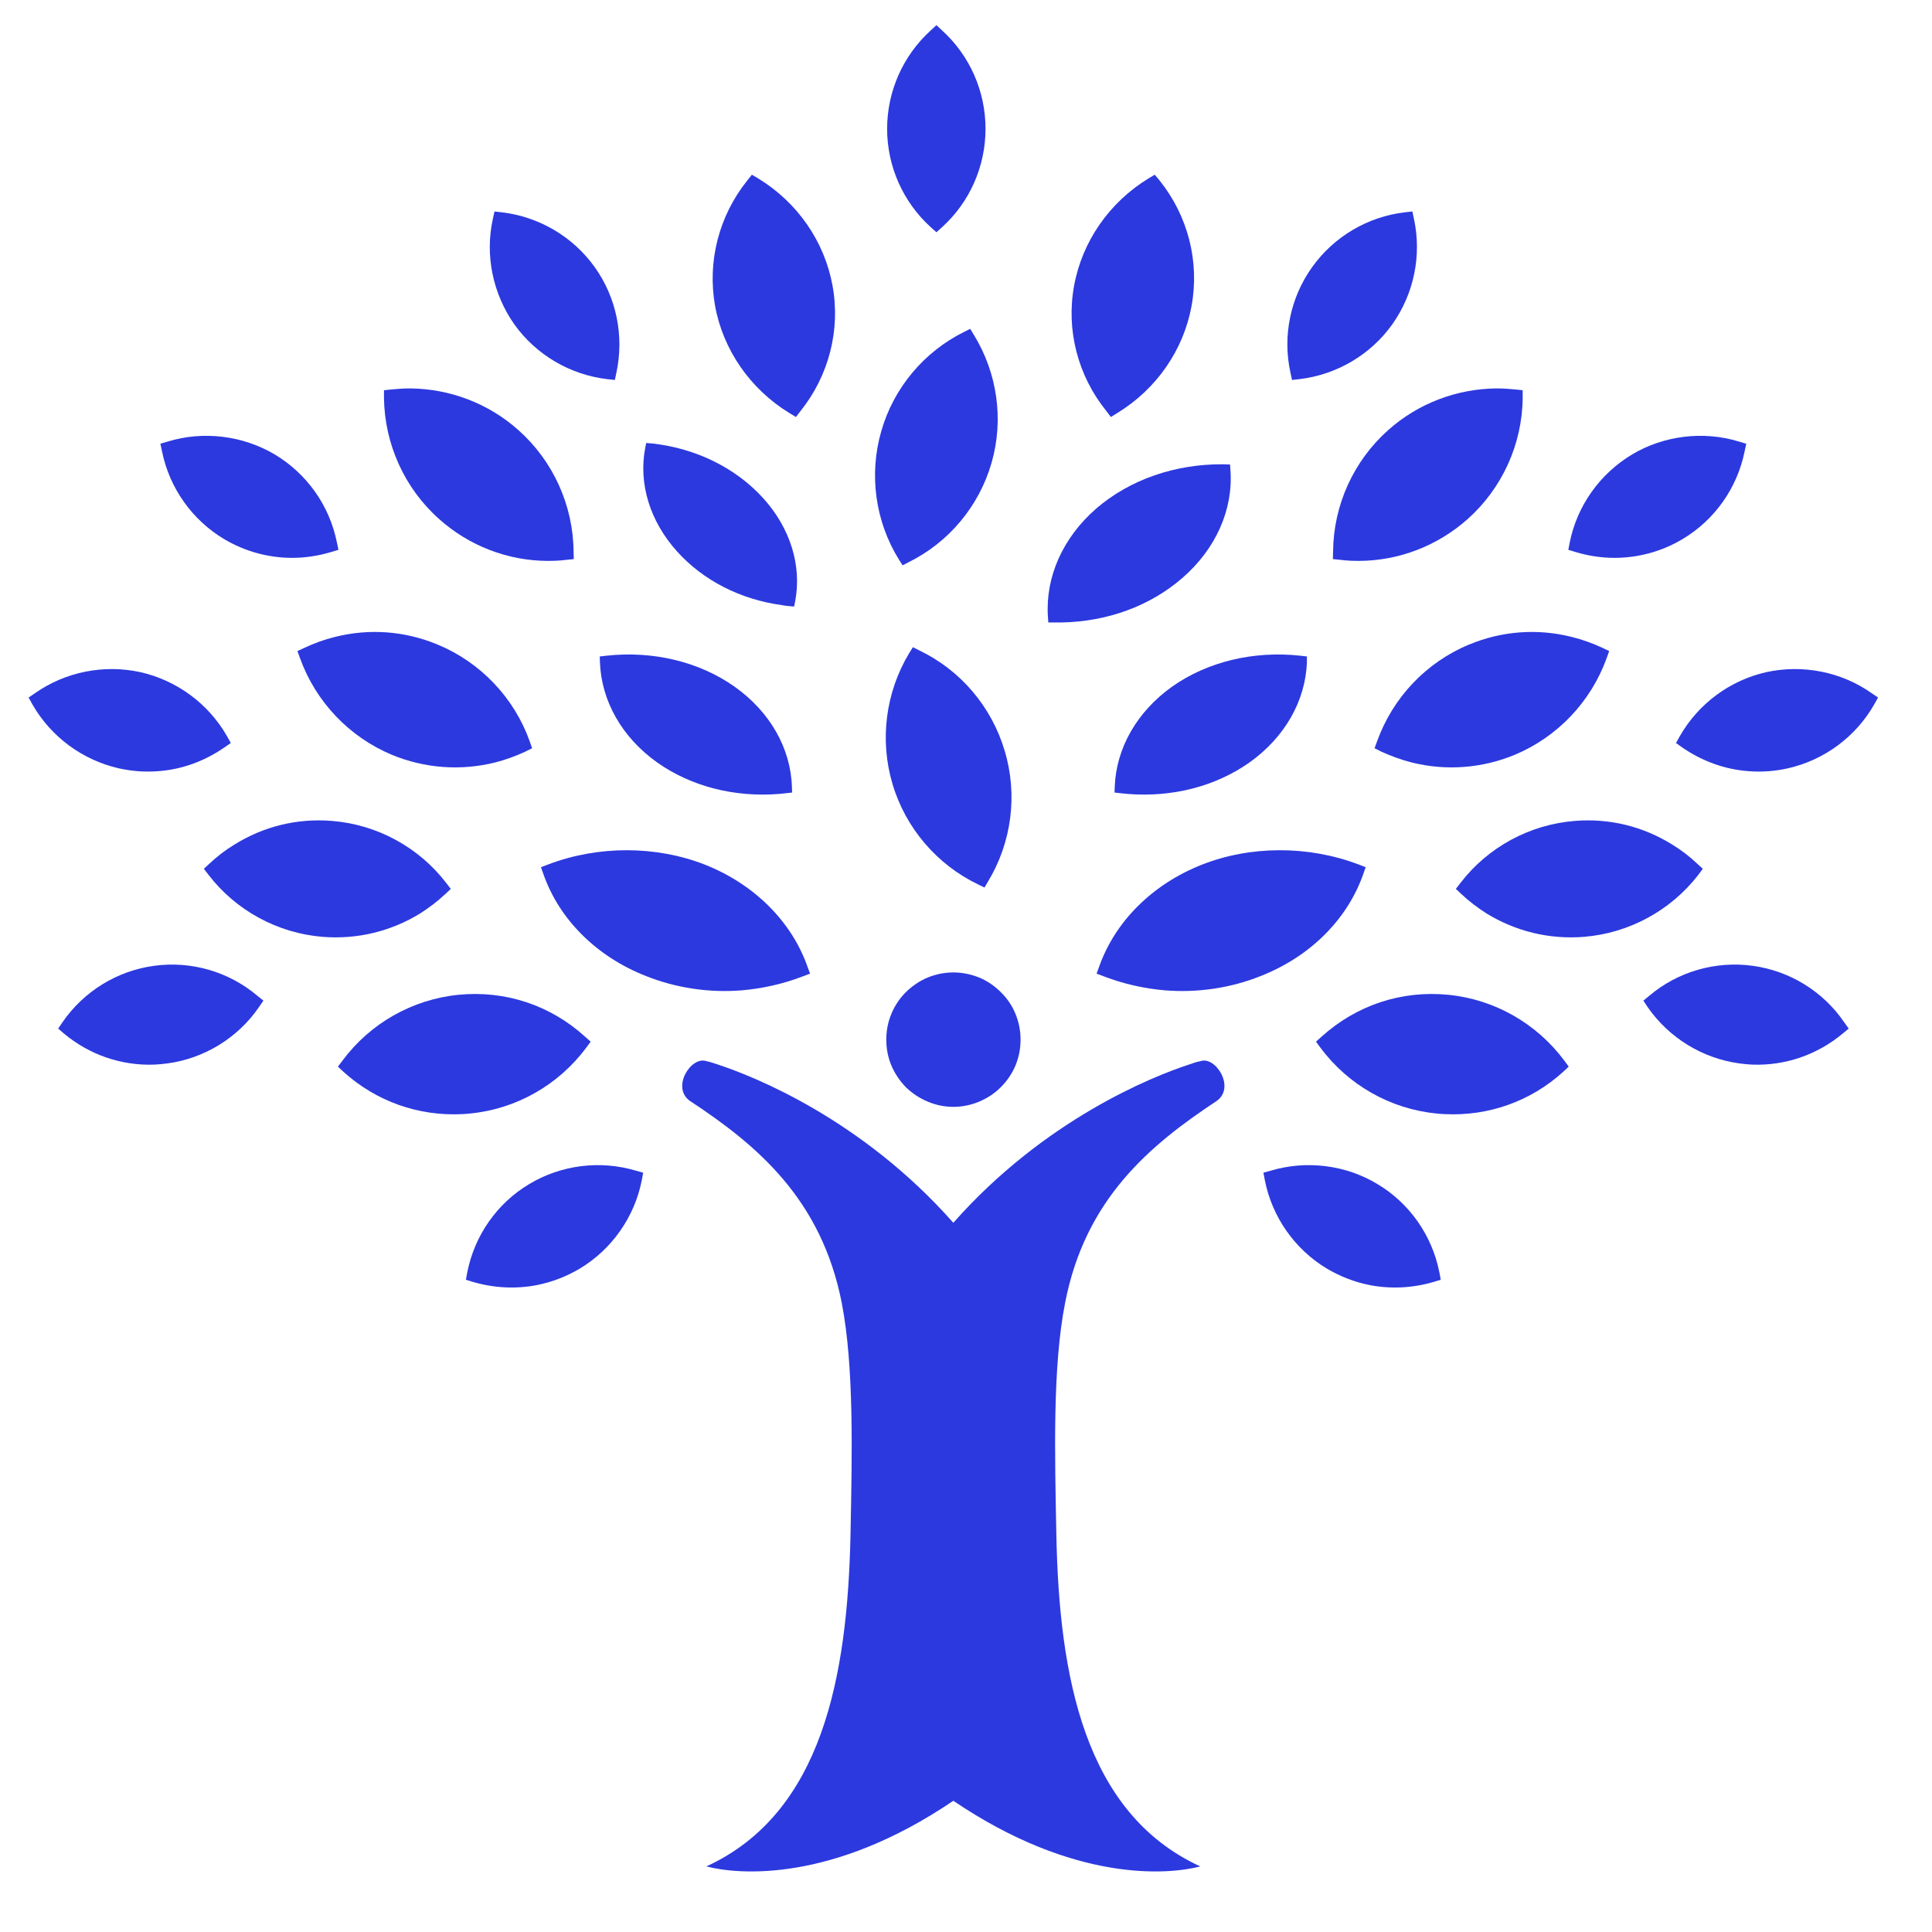 <svg xmlns="http://www.w3.org/2000/svg" xmlns:xlink="http://www.w3.org/1999/xlink" width="50" zoomAndPan="magnify" viewBox="0 0 37.5 37.5" height="50" preserveAspectRatio="xMidYMid meet"><defs><clipPath id="180f44b09f"><path d="M 17 0.48 L 20 0.48 L 20 5 L 17 5 Z M 17 0.48 " clip-rule="nonzero"></path></clipPath><clipPath id="08467d2190"><path d="M 0.48 12 L 5 12 L 5 15 L 0.48 15 Z M 0.48 12 " clip-rule="nonzero"></path></clipPath><clipPath id="a2fb0ebeae"><path d="M 32 12 L 36.746 12 L 36.746 15 L 32 15 Z M 32 12 " clip-rule="nonzero"></path></clipPath><clipPath id="0a94071d58"><path d="M 13 20 L 24 20 L 24 36.746 L 13 36.746 Z M 13 20 " clip-rule="nonzero"></path></clipPath></defs><g clip-path="url(#180f44b09f)"><path fill="#2c39df" d="M 18.176 4.508 L 18.285 4.41 C 18.824 3.922 19.129 3.227 19.129 2.5 C 19.129 1.773 18.824 1.078 18.285 0.59 L 18.176 0.488 L 18.066 0.59 C 17.527 1.078 17.219 1.773 17.219 2.5 C 17.219 3.227 17.527 3.922 18.066 4.41 Z M 18.176 4.508 " fill-opacity="1" fill-rule="nonzero"></path></g><path fill="#2c39df" d="M 11.785 7.359 L 11.934 7.375 L 11.965 7.23 C 12.117 6.52 11.965 5.773 11.543 5.184 C 11.121 4.594 10.465 4.207 9.742 4.121 L 9.598 4.105 L 9.566 4.25 C 9.41 4.957 9.566 5.703 9.984 6.297 C 10.406 6.887 11.062 7.273 11.785 7.359 Z M 11.785 7.359 " fill-opacity="1" fill-rule="nonzero"></path><path fill="#2c39df" d="M 4.352 10.465 C 4.754 10.703 5.207 10.828 5.672 10.828 C 5.926 10.828 6.18 10.789 6.426 10.715 L 6.57 10.672 L 6.539 10.527 C 6.395 9.812 5.957 9.195 5.332 8.82 C 4.711 8.453 3.945 8.359 3.258 8.57 L 3.113 8.613 L 3.145 8.762 C 3.289 9.473 3.73 10.094 4.352 10.465 Z M 4.352 10.465 " fill-opacity="1" fill-rule="nonzero"></path><g clip-path="url(#08467d2190)"><path fill="#2c39df" d="M 2.309 14.914 C 2.559 14.969 2.809 14.988 3.062 14.969 C 3.527 14.938 3.973 14.773 4.355 14.508 L 4.48 14.422 L 4.406 14.289 C 4.047 13.66 3.434 13.207 2.727 13.047 C 2.02 12.891 1.27 13.039 0.676 13.457 L 0.555 13.539 L 0.629 13.672 C 0.988 14.301 1.602 14.754 2.309 14.914 Z M 2.309 14.914 " fill-opacity="1" fill-rule="nonzero"></path></g><path fill="#2c39df" d="M 5.113 19.422 L 4.996 19.328 C 4.441 18.859 3.711 18.648 2.992 18.746 C 2.27 18.844 1.625 19.242 1.211 19.844 L 1.129 19.965 L 1.242 20.062 C 1.734 20.473 2.355 20.688 2.996 20.664 C 3.078 20.66 3.164 20.652 3.25 20.641 C 3.969 20.543 4.617 20.145 5.027 19.547 Z M 5.113 19.422 " fill-opacity="1" fill-rule="nonzero"></path><path fill="#2c39df" d="M 10.27 22.984 C 9.648 23.355 9.211 23.98 9.07 24.695 L 9.043 24.84 L 9.184 24.883 C 9.582 25 10.008 25.023 10.414 24.945 C 10.711 24.887 10.996 24.777 11.258 24.621 C 11.879 24.246 12.316 23.621 12.457 22.91 L 12.484 22.762 L 12.344 22.723 C 11.652 22.516 10.891 22.609 10.27 22.984 Z M 10.27 22.984 " fill-opacity="1" fill-rule="nonzero"></path><path fill="#2c39df" d="M 17.836 12.621 L 17.719 12.562 L 17.648 12.676 C 17.188 13.438 17.07 14.367 17.324 15.219 C 17.578 16.074 18.188 16.785 18.988 17.168 L 19.109 17.227 L 19.176 17.113 C 19.637 16.352 19.758 15.426 19.5 14.57 C 19.246 13.715 18.641 13.004 17.836 12.621 Z M 17.836 12.621 " fill-opacity="1" fill-rule="nonzero"></path><path fill="#2c39df" d="M 18.898 6.492 L 18.832 6.383 L 18.715 6.441 C 17.934 6.828 17.344 7.531 17.105 8.371 C 16.863 9.211 16.988 10.121 17.449 10.863 L 17.52 10.973 L 17.633 10.914 C 18.418 10.527 19.004 9.824 19.246 8.984 C 19.488 8.145 19.359 7.238 18.898 6.492 Z M 18.898 6.492 " fill-opacity="1" fill-rule="nonzero"></path><path fill="#2c39df" d="M 14.391 19.223 C 14.801 19.188 15.199 19.098 15.578 18.953 L 15.723 18.898 L 15.676 18.77 C 15.367 17.887 14.641 17.164 13.688 16.785 C 12.734 16.41 11.613 16.41 10.645 16.777 L 10.5 16.832 L 10.547 16.965 C 10.855 17.848 11.582 18.57 12.539 18.945 C 13.117 19.176 13.758 19.273 14.391 19.223 Z M 14.391 19.223 " fill-opacity="1" fill-rule="nonzero"></path><path fill="#2c39df" d="M 8.973 21.625 C 9.023 21.621 9.074 21.621 9.125 21.613 C 10.02 21.527 10.84 21.059 11.375 20.34 L 11.465 20.219 L 11.355 20.121 C 10.684 19.512 9.809 19.219 8.898 19.309 C 8.004 19.398 7.184 19.863 6.648 20.586 L 6.559 20.703 L 6.668 20.805 C 7.305 21.379 8.121 21.668 8.973 21.625 Z M 8.973 21.625 " fill-opacity="1" fill-rule="nonzero"></path><path fill="#2c39df" d="M 10.195 14.59 L 10.328 14.523 L 10.281 14.387 C 9.977 13.539 9.324 12.855 8.496 12.512 C 7.859 12.246 7.168 12.195 6.5 12.363 C 6.297 12.414 6.098 12.484 5.91 12.574 L 5.773 12.637 L 5.824 12.777 C 6.129 13.621 6.777 14.305 7.609 14.652 C 8.246 14.914 8.938 14.965 9.605 14.801 C 9.809 14.75 10.008 14.676 10.195 14.59 Z M 10.195 14.59 " fill-opacity="1" fill-rule="nonzero"></path><path fill="#2c39df" d="M 8.645 17.352 L 8.75 17.254 L 8.66 17.137 C 8.125 16.441 7.316 16.004 6.445 15.934 C 5.773 15.879 5.117 16.039 4.547 16.395 C 4.375 16.5 4.211 16.625 4.062 16.766 L 3.957 16.863 L 4.047 16.98 C 4.578 17.672 5.387 18.113 6.262 18.184 C 6.934 18.238 7.59 18.078 8.16 17.727 C 8.332 17.617 8.496 17.492 8.645 17.352 Z M 8.645 17.352 " fill-opacity="1" fill-rule="nonzero"></path><path fill="#2c39df" d="M 8.527 10.078 C 9.105 10.594 9.852 10.883 10.625 10.887 C 10.746 10.887 10.867 10.883 10.988 10.867 L 11.137 10.852 L 11.133 10.703 C 11.125 9.805 10.734 8.945 10.062 8.348 C 9.484 7.832 8.738 7.547 7.961 7.539 C 7.844 7.539 7.719 7.547 7.602 7.559 L 7.453 7.574 L 7.453 7.723 C 7.465 8.621 7.852 9.48 8.527 10.078 Z M 8.527 10.078 " fill-opacity="1" fill-rule="nonzero"></path><path fill="#2c39df" d="M 15.32 8.016 L 15.449 8.094 L 15.539 7.977 C 16.09 7.289 16.316 6.402 16.16 5.547 C 16.004 4.688 15.48 3.93 14.719 3.465 L 14.594 3.391 L 14.504 3.504 C 13.953 4.191 13.727 5.078 13.879 5.934 C 14.035 6.793 14.562 7.551 15.32 8.016 Z M 15.32 8.016 " fill-opacity="1" fill-rule="nonzero"></path><path fill="#2c39df" d="M 11.773 12.727 L 11.641 12.742 L 11.645 12.855 C 11.672 13.605 12.074 14.316 12.758 14.801 C 13.418 15.266 14.258 15.48 15.125 15.41 C 15.164 15.406 15.203 15.402 15.242 15.398 L 15.375 15.383 L 15.371 15.273 C 15.348 14.52 14.941 13.812 14.258 13.328 C 13.566 12.84 12.672 12.629 11.773 12.727 Z M 11.773 12.727 " fill-opacity="1" fill-rule="nonzero"></path><path fill="#2c39df" d="M 12.668 8.609 L 12.543 8.598 L 12.523 8.699 C 12.391 9.391 12.617 10.121 13.141 10.703 C 13.648 11.266 14.371 11.637 15.18 11.746 C 15.215 11.754 15.25 11.758 15.289 11.762 L 15.414 11.773 L 15.434 11.672 C 15.566 10.98 15.34 10.25 14.812 9.668 C 14.281 9.082 13.508 8.703 12.668 8.609 Z M 12.668 8.609 " fill-opacity="1" fill-rule="nonzero"></path><path fill="#2c39df" d="M 25.223 7.359 L 25.078 7.375 L 25.047 7.23 C 24.891 6.52 25.047 5.773 25.469 5.184 C 25.891 4.594 26.543 4.207 27.266 4.121 L 27.414 4.105 L 27.445 4.25 C 27.598 4.957 27.445 5.703 27.023 6.297 C 26.602 6.887 25.945 7.273 25.223 7.359 Z M 25.223 7.359 " fill-opacity="1" fill-rule="nonzero"></path><path fill="#2c39df" d="M 32.656 10.465 C 32.258 10.703 31.801 10.828 31.336 10.828 C 31.082 10.828 30.828 10.789 30.582 10.715 L 30.441 10.672 L 30.469 10.527 C 30.613 9.812 31.055 9.195 31.68 8.82 C 32.297 8.453 33.062 8.359 33.75 8.57 L 33.895 8.613 L 33.863 8.762 C 33.719 9.473 33.281 10.094 32.656 10.465 Z M 32.656 10.465 " fill-opacity="1" fill-rule="nonzero"></path><g clip-path="url(#a2fb0ebeae)"><path fill="#2c39df" d="M 34.699 14.914 C 34.453 14.969 34.199 14.988 33.949 14.969 C 33.484 14.938 33.035 14.773 32.652 14.508 L 32.531 14.422 L 32.605 14.289 C 32.965 13.66 33.574 13.207 34.281 13.047 C 34.988 12.891 35.742 13.039 36.332 13.457 L 36.453 13.539 L 36.379 13.672 C 36.02 14.301 35.41 14.754 34.699 14.914 Z M 34.699 14.914 " fill-opacity="1" fill-rule="nonzero"></path></g><path fill="#2c39df" d="M 31.898 19.422 L 32.012 19.328 C 32.566 18.859 33.297 18.648 34.02 18.746 C 34.738 18.844 35.387 19.242 35.797 19.844 L 35.883 19.965 L 35.766 20.062 C 35.273 20.473 34.652 20.688 34.012 20.664 C 33.93 20.66 33.844 20.652 33.762 20.641 C 33.043 20.543 32.395 20.145 31.98 19.547 Z M 31.898 19.422 " fill-opacity="1" fill-rule="nonzero"></path><path fill="#2c39df" d="M 26.738 22.984 C 27.359 23.355 27.797 23.98 27.938 24.695 L 27.965 24.84 L 27.824 24.883 C 27.426 25 27 25.023 26.594 24.945 C 26.297 24.887 26.012 24.777 25.75 24.621 C 25.129 24.246 24.691 23.621 24.551 22.91 L 24.523 22.762 L 24.664 22.723 C 25.355 22.516 26.121 22.609 26.738 22.984 Z M 26.738 22.984 " fill-opacity="1" fill-rule="nonzero"></path><path fill="#2c39df" d="M 22.617 19.223 C 22.207 19.188 21.809 19.098 21.43 18.953 L 21.285 18.898 L 21.332 18.77 C 21.641 17.887 22.367 17.164 23.324 16.785 C 24.273 16.41 25.395 16.41 26.363 16.777 L 26.508 16.832 L 26.461 16.965 C 26.152 17.848 25.426 18.57 24.469 18.945 C 23.895 19.176 23.25 19.273 22.617 19.223 Z M 22.617 19.223 " fill-opacity="1" fill-rule="nonzero"></path><path fill="#2c39df" d="M 28.035 21.625 C 27.984 21.621 27.934 21.621 27.883 21.613 C 26.988 21.527 26.168 21.059 25.633 20.34 L 25.543 20.219 L 25.652 20.121 C 26.328 19.512 27.199 19.219 28.113 19.309 C 29.008 19.398 29.824 19.863 30.363 20.586 L 30.449 20.703 L 30.34 20.805 C 29.707 21.379 28.887 21.668 28.035 21.625 Z M 28.035 21.625 " fill-opacity="1" fill-rule="nonzero"></path><path fill="#2c39df" d="M 26.812 14.59 L 26.68 14.523 L 26.73 14.387 C 27.035 13.539 27.684 12.855 28.512 12.512 C 29.152 12.246 29.84 12.195 30.508 12.363 C 30.711 12.414 30.91 12.484 31.102 12.574 L 31.234 12.637 L 31.184 12.777 C 30.879 13.621 30.23 14.305 29.398 14.652 C 28.762 14.914 28.07 14.965 27.406 14.801 C 27.203 14.75 27.004 14.676 26.812 14.59 Z M 26.812 14.59 " fill-opacity="1" fill-rule="nonzero"></path><path fill="#2c39df" d="M 28.363 17.352 L 28.258 17.254 L 28.348 17.137 C 28.883 16.441 29.691 16.004 30.566 15.934 C 31.234 15.879 31.891 16.039 32.461 16.395 C 32.633 16.5 32.797 16.625 32.945 16.766 L 33.051 16.863 L 32.965 16.98 C 32.43 17.672 31.621 18.113 30.746 18.184 C 30.074 18.238 29.418 18.078 28.848 17.727 C 28.676 17.617 28.512 17.492 28.363 17.352 Z M 28.363 17.352 " fill-opacity="1" fill-rule="nonzero"></path><path fill="#2c39df" d="M 28.484 10.078 C 27.902 10.594 27.156 10.883 26.383 10.887 C 26.262 10.887 26.141 10.883 26.02 10.867 L 25.871 10.852 L 25.875 10.703 C 25.883 9.805 26.273 8.945 26.945 8.348 C 27.523 7.832 28.27 7.547 29.047 7.539 C 29.168 7.539 29.289 7.547 29.406 7.559 L 29.555 7.574 L 29.555 7.723 C 29.547 8.621 29.156 9.48 28.484 10.078 Z M 28.484 10.078 " fill-opacity="1" fill-rule="nonzero"></path><path fill="#2c39df" d="M 21.688 8.016 L 21.562 8.094 L 21.473 7.977 C 20.918 7.289 20.691 6.402 20.848 5.547 C 21.004 4.688 21.531 3.93 22.289 3.465 L 22.414 3.391 L 22.508 3.504 C 23.059 4.191 23.285 5.078 23.129 5.934 C 22.973 6.793 22.449 7.551 21.688 8.016 Z M 21.688 8.016 " fill-opacity="1" fill-rule="nonzero"></path><path fill="#2c39df" d="M 25.238 12.727 L 25.367 12.742 L 25.367 12.855 C 25.34 13.605 24.934 14.316 24.25 14.801 C 23.59 15.266 22.75 15.48 21.887 15.41 C 21.844 15.406 21.805 15.402 21.766 15.398 L 21.633 15.383 L 21.637 15.273 C 21.664 14.52 22.07 13.812 22.75 13.328 C 23.441 12.84 24.336 12.629 25.238 12.727 Z M 25.238 12.727 " fill-opacity="1" fill-rule="nonzero"></path><path fill="#2c39df" d="M 23.738 9.012 L 23.875 9.016 L 23.883 9.129 C 23.938 9.898 23.594 10.66 22.949 11.219 C 22.324 11.762 21.496 12.066 20.605 12.082 C 20.566 12.082 20.523 12.082 20.484 12.082 L 20.348 12.082 L 20.34 11.969 C 20.289 11.199 20.629 10.438 21.273 9.875 C 21.926 9.309 22.812 9.004 23.738 9.012 Z M 23.738 9.012 " fill-opacity="1" fill-rule="nonzero"></path><g clip-path="url(#0a94071d58)"><path fill="#2c39df" d="M 23.297 20.598 C 23.23 20.609 23.152 20.637 23.074 20.664 C 22.383 20.891 20.285 21.719 18.504 23.734 C 16.723 21.719 14.629 20.891 13.938 20.664 C 13.855 20.637 13.781 20.609 13.715 20.598 C 13.414 20.488 13.02 21.113 13.395 21.371 C 14.688 22.223 15.945 23.27 16.34 25.297 C 16.578 26.535 16.539 28.207 16.508 29.801 C 16.449 32.531 15.965 35.191 13.711 36.227 C 14.34 36.391 16.16 36.543 18.504 34.953 C 20.852 36.543 22.672 36.391 23.297 36.227 C 21.043 35.191 20.559 32.531 20.504 29.801 C 20.473 28.207 20.43 26.535 20.672 25.297 C 21.062 23.27 22.32 22.227 23.613 21.371 C 23.988 21.113 23.594 20.488 23.297 20.598 Z M 23.297 20.598 " fill-opacity="1" fill-rule="nonzero"></path></g><path fill="#2c39df" d="M 19.809 20.18 C 19.809 20.352 19.777 20.52 19.711 20.68 C 19.645 20.836 19.551 20.977 19.426 21.102 C 19.305 21.223 19.164 21.316 19.004 21.383 C 18.844 21.449 18.68 21.484 18.504 21.484 C 18.332 21.484 18.164 21.449 18.008 21.383 C 17.848 21.316 17.707 21.223 17.582 21.102 C 17.461 20.977 17.367 20.836 17.301 20.68 C 17.234 20.52 17.203 20.352 17.203 20.18 C 17.203 20.008 17.234 19.84 17.301 19.68 C 17.367 19.52 17.461 19.379 17.582 19.258 C 17.707 19.137 17.848 19.039 18.008 18.973 C 18.164 18.91 18.332 18.875 18.504 18.875 C 18.68 18.875 18.844 18.91 19.004 18.973 C 19.164 19.039 19.305 19.137 19.426 19.258 C 19.551 19.379 19.645 19.52 19.711 19.68 C 19.777 19.84 19.809 20.008 19.809 20.18 Z M 19.809 20.18 " fill-opacity="1" fill-rule="nonzero"></path></svg>